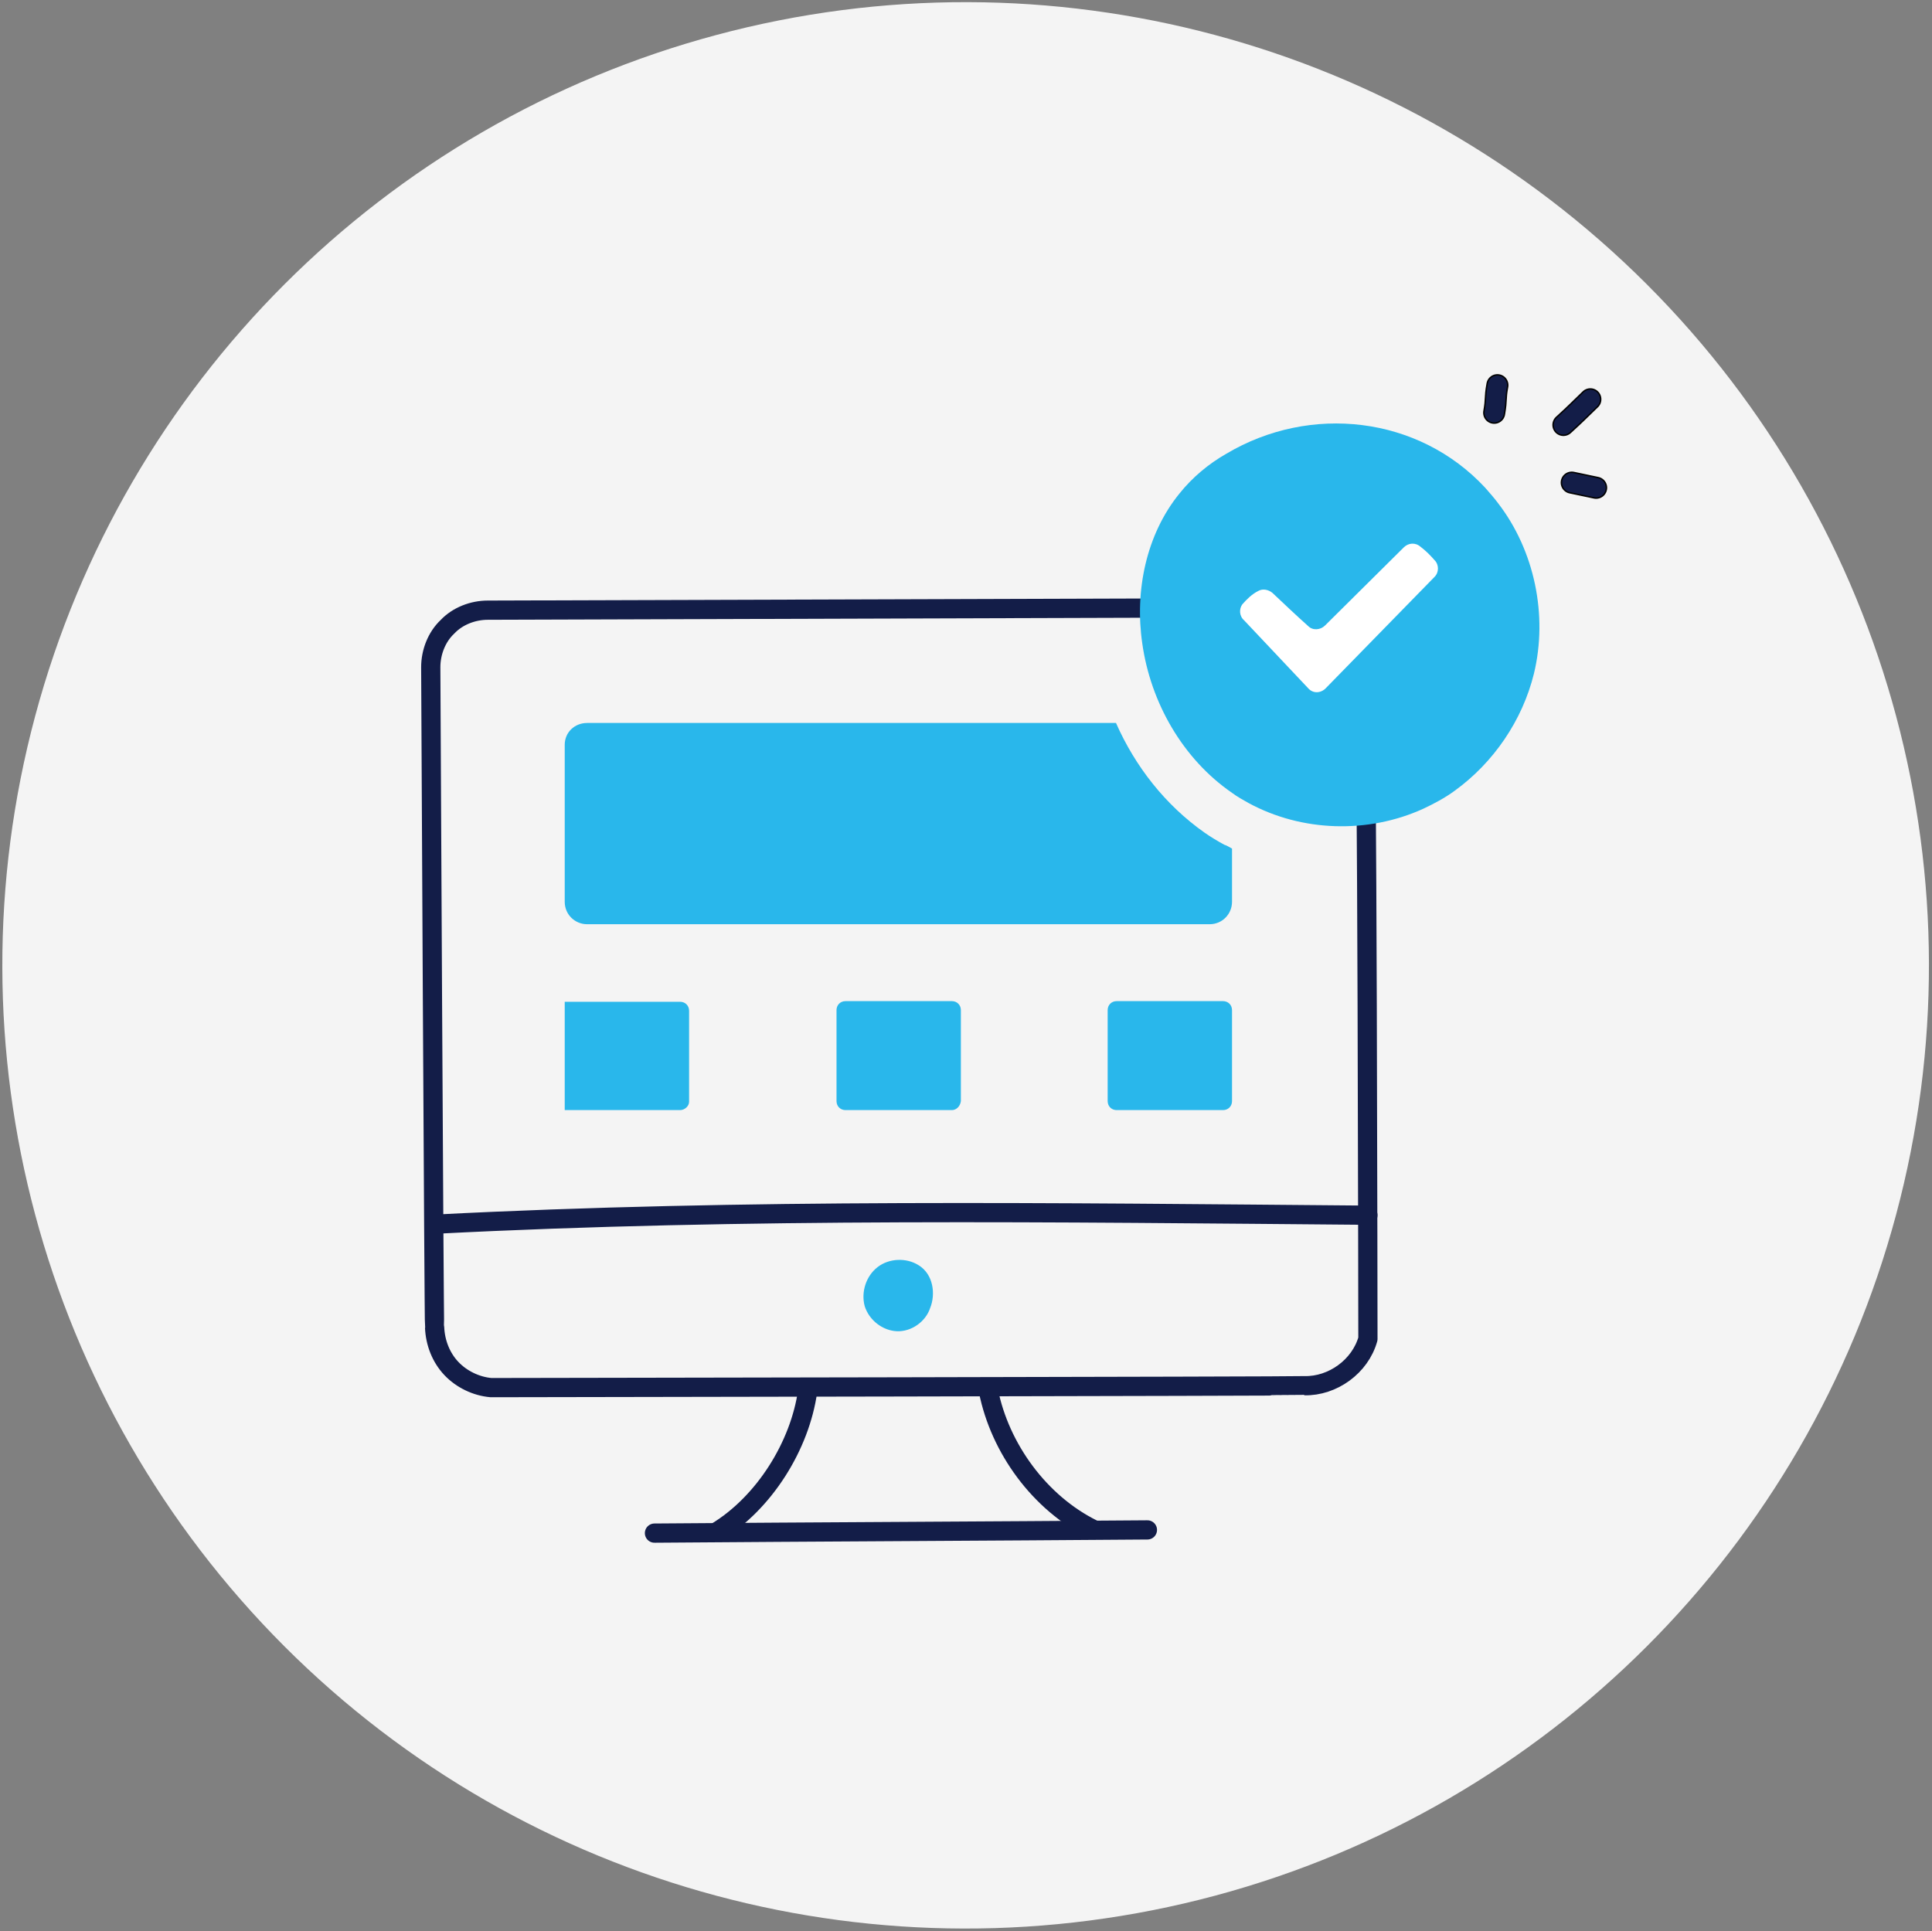 <?xml version="1.0" encoding="utf-8"?>
<!-- Generator: Adobe Illustrator 28.1.0, SVG Export Plug-In . SVG Version: 6.00 Build 0)  -->
<svg version="1.1" xmlns="http://www.w3.org/2000/svg" xmlns:xlink="http://www.w3.org/1999/xlink" x="0px" y="0px"
	 viewBox="0 0 301.4 301.3" style="enable-background:new 0 0 301.4 301.3;" xml:space="preserve">
<rect x="0" y="0" width="301.4" height="301.3" fill="#808080" stroke="none"/>
<style type="text/css">
	.st0{display:none;}
	.st1{display:inline;}
	.st2{fill:#F4F4F4;}
	.st3{fill:none;stroke:#131D48;stroke-width:3;stroke-linecap:round;stroke-linejoin:round;stroke-miterlimit:10;}
	.st4{fill:#29B7EB;}
	.st5{fill:none;stroke:#010101;stroke-width:3.455;stroke-linecap:round;stroke-linejoin:round;stroke-miterlimit:10;}
	.st6{fill:#FFFFFF;}
	.st7{display:inline;fill:#F4F4F4;}
	.st8{fill:none;stroke:#FFFFFF;stroke-width:4;stroke-linecap:round;stroke-linejoin:round;stroke-miterlimit:10;}
	.st9{fill-rule:evenodd;clip-rule:evenodd;fill:#29B7EB;}
	.st10{fill:none;stroke:#010101;stroke-width:3.455;stroke-miterlimit:10;}
	.st11{fill:#29B7EB;stroke:#010101;stroke-width:3.455;stroke-linecap:round;stroke-linejoin:round;stroke-miterlimit:10;}
	.st12{fill:none;stroke:#FFFFFF;stroke-width:3.455;stroke-linecap:round;stroke-linejoin:round;stroke-miterlimit:10;}
</style>
<g id="Layer_1" class="st0">
	<g class="st1">
		
			<ellipse transform="matrix(0.707 -0.707 0.707 0.707 -62.247 150.278)" class="st2" cx="150.3" cy="150.3" rx="150.3" ry="150.3"/>
		<g>
			<path class="st3" d="M75.7,94.8c-2.3,0-4.7,0.9-6.3,2.6c-1.7,1.6-2.6,4-2.6,6.3c0,0,0.5,102.6,0.6,103c0.1,2.4,1,4.7,2.6,6.4
				c1.6,1.7,3.9,2.8,6.2,3c0,0,126.6-0.2,126.9-0.3c4.4,0.1,8.7-3,9.9-7.3c0,0-0.1-103.7-0.6-103.6c-0.3-2.6-0.5-5.2-1.9-7.4
				c-1.3-2.2-4-3.8-6.5-3.1L75.7,94.8z"/>
			<path class="st3" d="M67.5,190.6c48.4-2.5,97.1-1.8,145.5-1.4"/>
			<path class="st3" d="M125.5,216.6c-1.2,8.6-6.8,17.5-14.2,22"/>
			<path class="st3" d="M153.7,216.6c1.8,9,8,17.5,16.3,21.6"/>
			<path class="st3" d="M101.7,238.8c25.6-0.2,51.3-0.3,76.9-0.5"/>
			<path class="st4" d="M142.9,197.1c-1.9-1.2-4.6-1.1-6.4,0.3c-1.8,1.4-2.6,3.9-2,6.1c0.7,2.2,2.8,3.8,5,3.9
				c2.3,0.1,4.5-1.5,5.2-3.6C145.6,201.6,145.1,198.5,142.9,197.1z"/>
			<g>
				<g>
					<path class="st4" d="M238.9,104.8c-1.8,7.3-6.3,13.9-12.4,18.3c-1.5,1.1-3.2,2-4.9,2.8c-8.6,3.9-18.9,3.6-27.2-0.9
						c-0.9-0.5-1.8-1-2.6-1.6c-7.7-5.3-12.7-14.1-14-23.3c-1.2-8.2,0.6-17,5.8-23.4c2-2.5,4.5-4.6,7.3-6.2c13.1-7.8,30-5.9,40.4,5.3
						c0.7,0.8,1.4,1.6,2,2.4C238.9,85.6,241.1,95.6,238.9,104.8z"/>
				</g>
			</g>
			<g>
				<g>
					<path class="st5" d="M232.7,64.1c0.4-2.3,0.1-2.1,0.5-4.3"/>
					<path class="st5" d="M243.5,65.9c2.4-2.2,1.8-1.7,4.2-4"/>
					<path class="st5" d="M244.8,75c1.9,0.4,1.9,0.4,3.8,0.8"/>
				</g>
				<g>
					<path class="st3" d="M232.7,64.1c0.4-2.3,0.1-2.1,0.5-4.3"/>
					<path class="st3" d="M243.5,65.9c2.4-2.2,1.8-1.7,4.2-4"/>
					<path class="st3" d="M244.8,75c1.9,0.4,1.9,0.4,3.8,0.8"/>
				</g>
			</g>
			<path class="st6" d="M193.4,93.9c0.7-0.8,1.5-1.6,2.5-2.1c0.7-0.4,1.6-0.2,2.2,0.3c1.8,1.7,3.7,3.5,5.6,5.2
				c0.7,0.7,1.9,0.6,2.6-0.1c4-4,8.1-8,12.3-12.2c0.7-0.7,1.8-0.8,2.6-0.1c0.8,0.6,1.5,1.3,2.2,2.1c0.7,0.7,0.7,1.9,0,2.6l-17,17.4
				c-0.8,0.8-2,0.8-2.7,0l-10-10.6C192.9,95.7,192.8,94.7,193.4,93.9z"/>
			<path class="st4" d="M191.8,132v8.3c0,1.9-1.5,3.5-3.5,3.5H91.1c-1.9,0-3.5-1.5-3.5-3.5v-24.5c0-1.9,1.5-3.4,3.5-3.4h82.5
				c3,6.8,7.7,12.8,13.8,17.1c1,0.7,2,1.3,3.1,1.9C190.9,131.6,191.4,131.8,191.8,132z"/>
			<path class="st4" d="M105.6,172.8h-18v-16.9h18c0.8,0,1.4,0.6,1.4,1.4v14.2C107,172.2,106.4,172.8,105.6,172.8z"/>
			<path class="st4" d="M148,172.8h-16.6c-0.8,0-1.4-0.6-1.4-1.4v-14.2c0-0.8,0.6-1.4,1.4-1.4H148c0.8,0,1.4,0.6,1.4,1.4v14.2
				C149.4,172.2,148.8,172.8,148,172.8z"/>
			<path class="st4" d="M190.4,172.8h-16.6c-0.8,0-1.4-0.6-1.4-1.4v-14.2c0-0.8,0.6-1.4,1.4-1.4h16.6c0.8,0,1.4,0.6,1.4,1.4v14.2
				C191.8,172.2,191.2,172.8,190.4,172.8z"/>
		</g>
	</g>
</g>
<g id="Layer_2" class="st0">
	
		<ellipse transform="matrix(0.707 -0.707 0.707 0.707 -62.376 150.687)" class="st7" cx="150.7" cy="150.6" rx="150.3" ry="150.3"/>
	<g class="st1">
		<line class="st3" x1="127.2" y1="131.5" x2="99" y2="131.7"/>
		<line class="st3" x1="163.1" y1="151.5" x2="98.9" y2="151.5"/>
		<g>
			<g>
				<g>
					<g>
						<path class="st5" d="M69.7,163.1c0.5-17.3,0.4-56.7,0.3-75.6C70,81.7,74.7,77,80.5,77c20.7-0.1,98.3,0.2,124.4,0.4
							c4.8,0,8.7,3.9,8.9,8.7c0.2,8.3,0.4,24.6,0.5,35.1"/>
						<path class="st5" d="M182.3,198.8c-28.3,1.5-58.5,1.3-86.8,0.4"/>
						<path class="st5" d="M71.3,96.8c46.3,0.1,95.8,0.1,142.1,0.2"/>
					</g>
				</g>
				<g>
					<g>
						<path class="st3" d="M69.7,163.1c0.5-17.3,0.4-56.7,0.3-75.6C70,81.7,74.7,77,80.5,77c20.7-0.1,98.3,0.2,124.4,0.4
							c4.8,0,8.7,3.9,8.9,8.7c0.2,8.3,0.4,24.6,0.5,35.1"/>
						<path class="st3" d="M182.3,198.8c-28.3,1.5-58.5,1.3-86.8,0.4"/>
						<path class="st3" d="M71.3,96.8c46.3,0.1,95.8,0.1,142.1,0.2"/>
					</g>
				</g>
			</g>
			<g>
				<g>
					<path class="st4" d="M79.9,166.5c-6.1-3.2-13-4.5-19.8-3.5c-4.8,0.8-8.4,2.4-11.8,4.8c-5.4,3.8-8.9,9.9-10.2,16.4
						c-2.3,11.5,2.7,24.2,12.4,30.8c9.7,6.6,23.5,6.6,33.1-0.2c9.6-6.8,14.2-19.9,10.7-31.2C91.9,175.7,87,170.3,79.9,166.5z"/>
					<path class="st3" d="M79.9,166.5c-6.1-3.2-13-4.5-19.8-3.5c-4.8,0.8-8.4,2.4-11.8,4.8c-5.4,3.8-8.9,9.9-10.2,16.4
						c-2.3,11.5,2.7,24.2,12.4,30.8c9.7,6.6,23.5,6.6,33.1-0.2c9.6-6.8,14.2-19.9,10.7-31.2C91.9,175.7,87,170.3,79.9,166.5z"/>
				</g>
			</g>
		</g>
		<g>
			<g>
				<line class="st5" x1="212.9" y1="68.9" x2="213.3" y2="65.7"/>
				<line class="st5" x1="220.8" y1="70.2" x2="223.9" y2="67.3"/>
				<line class="st5" x1="221.1" y1="77.9" x2="223.9" y2="78.5"/>
			</g>
			<g>
				<line class="st3" x1="212.9" y1="68.9" x2="213.3" y2="65.7"/>
				<line class="st3" x1="220.8" y1="70.2" x2="223.9" y2="67.3"/>
				<line class="st3" x1="221.1" y1="77.9" x2="223.9" y2="78.5"/>
			</g>
		</g>
		<path class="st4" d="M83.7,84.4c-2.1,0.3-3.6,2.6-3.1,4.6c0.5,2,2.9,3.3,4.9,2.7c2-0.6,3.2-3,2.6-5c-0.6-2-3-3.3-4.9-2.6
			C81.3,84.9,80.6,87.8,83.7,84.4z"/>
		<path class="st4" d="M102.9,84.4c-2.1,0.3-3.6,2.6-3.1,4.6c0.5,2,2.9,3.3,4.9,2.7c2-0.6,3.2-3,2.6-5c-0.6-2-3-3.3-4.9-2.6
			C100.6,84.9,99.8,87.8,102.9,84.4z"/>
		<path class="st4" d="M122.2,84.4c-2.1,0.3-3.6,2.6-3.1,4.6s2.9,3.3,4.9,2.7c2-0.6,3.2-3,2.6-5c-0.6-2-3-3.3-4.9-2.6
			C119.8,84.9,119.1,87.8,122.2,84.4z"/>
		<path class="st3" d="M189.7,123.4c-2.8-0.2-5.3,2-6.4,4.6c-1.1,2.6-1,5.5-1,8.3c0.6,24.9,0.1,50.8,0.7,75.7
			c0.1,4.8,0.5,10.2,4.2,13.3c2.5,2.1,6,2.5,9.2,2.8c12.6,1.1,26.4,0.2,39.1-0.7c2.6-0.2,5.4-0.5,7-2.5c1.4-1.7,1.5-4.2,1.5-6.4
			c0.2-28.8,0.3-57.7,0.5-86.5c0-2,0-4.2-1.2-5.9c-1.8-2.5-5.4-2.8-8.5-2.8C220.1,123.1,205.3,123,189.7,123.4z"/>
		<line class="st3" x1="206.4" y1="131.9" x2="219.9" y2="131.9"/>
		<line class="st3" x1="206.4" y1="220.2" x2="219.9" y2="220.2"/>
		<path class="st8" d="M55.8,192.1c2,2.6,4,4.1,6,6.7c4.4-4.7,8.7-9.1,14.1-14.3"/>
	</g>
</g>
<g id="Layer_3" class="st0">
	
		<ellipse transform="matrix(0.707 -0.707 0.707 0.707 -62.376 150.687)" class="st7" cx="150.7" cy="150.6" rx="150.3" ry="150.3"/>
	<g class="st1">
		<path class="st4" d="M236.6,102.7h-2.8c-56-0.1-112.1-0.2-168.1-0.2l-2.9,0c0-3.8-0.1-7-0.1-9.4c0-7,5.6-12.7,12.6-12.7
			c25-0.1,118.9,0.3,150.4,0.4c5.8,0,10.6,4.7,10.7,10.5C236.6,92.1,236.6,96.3,236.6,102.7z"/>
		<path class="st3" d="M236.6,102.7h-2.8c-56-0.1-112.1-0.2-168.1-0.2l-2.9,0c0-3.8-0.1-7-0.1-9.4c0-7,5.6-12.7,12.6-12.7
			c25-0.1,118.9,0.3,150.4,0.4c5.8,0,10.6,4.7,10.7,10.5C236.6,92.1,236.6,96.3,236.6,102.7z"/>
		<path class="st3" d="M236.6,221.5c-0.1,4.5-3.6,8.1-8.1,8.3c-33.2,1.4-114.8,1-153.7,0.8c-6,0-10.8-4.9-10.8-10.8
			c0.1-28.2-0.9-89.3-1.2-117.3l2.9,0c56,0.1,112.1,0.2,168.1,0.2h2.8C236.7,132.8,236.8,212.2,236.6,221.5z"/>
		<path class="st6" d="M84.2,87.9c-2.2,0.3-3.9,2.8-3.3,4.9c0.6,2.2,3.1,3.6,5.3,2.9c2.1-0.7,3.5-3.2,2.8-5.4
			c-0.6-2.1-3.2-3.6-5.3-2.8C81.7,88.5,80.9,91.6,84.2,87.9z"/>
		<path class="st6" d="M104.9,87.9c-2.2,0.3-3.9,2.8-3.3,4.9c0.6,2.2,3.1,3.6,5.3,2.9c2.1-0.7,3.5-3.2,2.8-5.4
			c-0.6-2.1-3.2-3.6-5.3-2.8C102.3,88.5,101.5,91.6,104.9,87.9z"/>
		<path class="st6" d="M125.6,87.9c-2.2,0.3-3.9,2.8-3.3,4.9c0.6,2.2,3.1,3.6,5.3,2.9c2.1-0.7,3.5-3.2,2.8-5.4
			c-0.6-2.1-3.2-3.6-5.3-2.8C123,88.5,122.2,91.6,125.6,87.9z"/>
		<path class="st3" d="M233.3,69.5c0.5-3,0.1-2.7,0.6-5.6"/>
		<path class="st3" d="M247.3,71.9c3.1-2.9,2.4-2.3,5.5-5.1"/>
		<path class="st3" d="M249,83.7c2.5,0.5,2.5,0.5,5,1"/>
		<path class="st3" d="M113.3,210"/>
		<path class="st3" d="M178,187.9"/>
		<path class="st3" d="M97.7,126.4"/>
		<g>
			<g>
				<g>
					<line class="st5" x1="83.8" y1="123.9" x2="193.7" y2="123.9"/>
					<polyline class="st5" points="135.9,172.5 83.8,172.5 83.8,139.3 157.1,139.3 					"/>
					<rect x="83.8" y="185.2" class="st5" width="20.5" height="17.9"/>
					<rect x="123.8" y="185.2" class="st5" width="20.5" height="17.9"/>
				</g>
			</g>
			<g>
				<g>
					<line class="st3" x1="83.8" y1="123.9" x2="193.7" y2="123.9"/>
					<polyline class="st3" points="135.9,172.5 83.8,172.5 83.8,139.3 157.1,139.3 					"/>
					<rect x="83.8" y="185.2" class="st3" width="20.5" height="17.9"/>
					<rect x="123.8" y="185.2" class="st3" width="20.5" height="17.9"/>
				</g>
			</g>
		</g>
		<path class="st9" d="M189.6,148.1c-6.6-6.6-16.3-8.1-24.4-4.5l14.4,14.4l-11,11l-14.4-14.4c-3.6,8-2.1,17.8,4.5,24.4
			c6.2,6.2,15.1,7.9,22.8,5.1l33.4,33.4c3.7,3.7,9.6,3.7,13.3,0c3.7-3.7,3.7-9.6,0-13.3l-33.4-33.4
			C197.4,163.2,195.8,154.3,189.6,148.1z"/>
	</g>
</g>
<g id="Layer_4" class="st0">
	
		<ellipse transform="matrix(0.707 -0.707 0.707 0.707 -62.376 150.687)" class="st7" cx="150.7" cy="150.6" rx="150.3" ry="150.3"/>
	<g class="st1">
		<path class="st3" d="M133.8,119.5c-4.4,4.4-8.7,8.7-12.5,12.7c-6.1,6.3-11.5,11.9-15.6,16.4l-1.7-1.8c-13.2-4.4-27.4-4.4-41.2-4.2
			c7.2-6.2,14.9-12,23-17.1c11.9-7.6,23.7-12,46.2-7.8L133.8,119.5z"/>
		<path class="st3" d="M171.3,211c-5.1,8.1-10.9,15.8-17.1,23c0.1-13.9,0.2-28.1-4.2-41.2l-0.2-0.2l15.6-15.4l13.1-13l0.6,0.6
			C183.3,187.4,178.9,199.2,171.3,211z"/>
		<path class="st4" d="M235.4,63.6c-0.4,6-2.4,17.5-5,28.7c-7.8-4.1-14.2-10.7-20.3-17.2c-1.9-2-3.8-4-5.3-6.3l0-0.1
			c11.8-3.3,24.7-6.1,29.9-5.5L235.4,63.6z"/>
		<path class="st4" d="M132.8,185.8l-0.5,0.5c-8.2,12.4-22.6,20.4-37.4,20.9c0.5-4.8-0.4-9.6-0.2-14.4c0.6-11.4,8.4-22.2,19.1-26.2
			C120.3,173.2,127.2,180.2,132.8,185.8z"/>
		<path class="st3" d="M235.4,63.6c-0.4,6-2.4,17.5-5,28.7c-7.8-4.1-14.2-10.7-20.3-17.2c-1.9-2-3.8-4-5.3-6.3l0-0.1
			c11.8-3.3,24.7-6.1,29.9-5.5L235.4,63.6z"/>
		<path class="st3" d="M230.4,92.3c-2.6,11.1-6,21.8-9.3,26.5c-5.1,7.5-11.2,14.1-17.6,20.6l-25,24.7l-13.1,13l-0.5-0.5
			c-14-14.2-27.9-28.5-41.9-42.7l-1.7-1.7c3.9-4,8.1-8.3,12.5-12.7c8.3-8.4,17.4-17.3,26.6-26.1c6.9-6.6,13.8-12.9,22-17.1
			c3.6-1.8,12.6-4.9,22.3-7.5l0,0.1c1.5,2.3,3.5,4.3,5.3,6.3C216.2,81.6,222.6,88.2,230.4,92.3z"/>
		<path class="st3" d="M132.8,185.8l-0.5,0.5c-8.2,12.4-22.6,20.4-37.4,20.9c0.5-4.8-0.4-9.6-0.2-14.4c0.6-11.4,8.4-22.2,19.1-26.2
			C120.3,173.2,127.2,180.2,132.8,185.8z"/>
		<path class="st3" d="M113.9,166.6C113.9,166.6,113.8,166.6,113.9,166.6"/>
		<path class="st3" d="M74.6,183.6c-6.4,7.4-6.2,7.6-13.3,14.3"/>
		<path class="st3" d="M117.4,223.1c-5.1,5.5-6.5,7.4-11.6,12.9"/>
		<path class="st3" d="M80.8,220.6c-8.8,8.6-12.3,12.3-21.1,20.9"/>
		<line class="st3" x1="230.4" y1="92.3" x2="230.4" y2="92.3"/>
		<path class="st3" d="M165.4,177.1l-15.6,15.4l-1.2,1.2c-2.2,2.2-5.7,2.2-7.9,0c-2-2.1-4.7-4.8-7.8-7.9c-5.6-5.7-12.5-12.6-19-19.2
			c-3.2-3.2-6.3-6.3-9.1-9.2c-2.1-2.1-2.2-5.5-0.1-7.7c0.3-0.4,0.7-0.8,1.1-1.2c4.1-4.5,9.5-10.1,15.6-16.4l1.7,1.7
			c14,14.3,27.9,28.5,41.9,42.7L165.4,177.1z"/>
		<circle class="st4" cx="180.8" cy="115.4" r="15.7"/>
	</g>
</g>
<g id="Layer_5" class="st0">
	
		<ellipse transform="matrix(0.707 -0.707 0.707 0.707 -62.376 150.687)" class="st7" cx="150.7" cy="150.6" rx="150.3" ry="150.3"/>
	<g class="st1">
		<g>
			<g>
				<g>
					<path class="st10" d="M130.3,165.9l-16.7,1.5l0.6,21.3l15.5,2.1c1.1,4.7,2.8,9.1,5.1,13.2l-10.8,14.4l13.1,13.7l14.9-10.2
						c4,2.5,8.3,4.4,12.9,5.7l2.6,17.9l18.9,0.4l3.4-17.7c4.7-1.1,9.1-2.8,13.2-5.1l14.4,10.8l13.7-13.1L221,206
						c2.5-4,4.5-8.4,5.8-13.1l17.8-2.5l0.4-18.9l-17.7-3.3c-1.1-4.7-2.8-9.1-5.1-13.2l10.8-14.5L220,126.8l-15,10.1
						c-4-2.5-8.3-4.4-13-5.7l-2.5-17.8l-18.9-0.4l-3.3,17.7"/>
				</g>
			</g>
			<g>
				<g>
					<path class="st3" d="M130.3,165.9l-16.7,1.5l0.6,21.3l15.5,2.1c1.1,4.7,2.8,9.1,5.1,13.2l-10.8,14.4l13.1,13.7l14.9-10.2
						c4,2.5,8.3,4.4,12.9,5.7l2.6,17.9l18.9,0.4l3.4-17.7c4.7-1.1,9.1-2.8,13.2-5.1l14.4,10.8l13.7-13.1L221,206
						c2.5-4,4.5-8.4,5.8-13.1l17.8-2.5l0.4-18.9l-17.7-3.3c-1.1-4.7-2.8-9.1-5.1-13.2l10.8-14.5L220,126.8l-15,10.1
						c-4-2.5-8.3-4.4-13-5.7l-2.5-17.8l-18.9-0.4l-3.3,17.7"/>
				</g>
			</g>
		</g>
		<path class="st3" d="M170.3,111.8c-1-4.5-2.7-8.8-4.9-12.7l10.4-13.9L163.2,72l-14.4,9.7c-3.8-2.4-8-4.2-12.5-5.5L133.9,59
			l-18.2-0.4l-3.2,17c-4.5,1-8.8,2.7-12.7,4.9L85.9,70.2L72.7,82.8l9.7,14.4c-2.4,3.8-4.2,8-5.5,12.4L60.9,111l0.6,20.5l14.9,2
			c1.1,4.5,2.7,8.8,4.9,12.7l-10.4,13.8l12.6,13.2l14.3-9.8c3.8,2.4,8,4.3,12.5,5.5"/>
		
			<ellipse transform="matrix(1 -2.962215e-02 2.962215e-02 1 -5.221 5.358)" class="st4" cx="178.2" cy="178.9" rx="25" ry="25"/>
		<path class="st4" d="M148.4,122.6c0,5.8-2,11.2-5.3,15.4c-1.1,1.4-2.4,2.7-3.8,3.9c-4.3,3.6-9.9,5.7-15.9,5.7
			c-13.8,0-25-11.2-25-25c0-13.8,11.2-25,25-25C137.2,97.6,148.4,108.8,148.4,122.6z"/>
		<path class="st6" d="M140.5,142c-0.7,0-1.4-0.3-1.9-0.8L119,122c-1.1-1.1-1.1-2.8,0-3.9c1.1-1.1,2.8-1.1,3.9,0l19.6,19.3
			c1.1,1.1,1.1,2.8,0,3.9C141.9,141.8,141.2,142,140.5,142z"/>
		<path class="st4" d="M182.4,180.6c-0.5,0.5-1.2,0.8-1.9,0.8c-0.7,0-1.4-0.3-1.9-0.8l-39.2-38.7c1.4-1.2,2.7-2.5,3.8-3.9l39.3,38.8
			C183.4,177.8,183.4,179.6,182.4,180.6z"/>
		<path class="st6" d="M130.4,114.9h-14.2c-0.8,0-1.5,0.7-1.5,1.5v13.9c0,1.3,1.6,2,2.6,1.1l14.2-13.9
			C132.5,116.6,131.8,114.9,130.4,114.9z"/>
	</g>
</g>
<g id="Layer_6" class="st0">
	
		<ellipse transform="matrix(0.707 -0.707 0.707 0.707 -62.376 150.687)" class="st7" cx="150.7" cy="150.6" rx="150.3" ry="150.3"/>
	<g class="st1">
		<path class="st3" d="M195,170.2v62.6c0,2.2-1.8,3.9-3.9,3.9c-42.9,1.4-84.9,2.5-117.1,0c-2.2,0-3.9-1.8-3.9-3.9
			c-1.9-38.9-4-77.8,0-115.1c0-2.2,1.8-3.9,3.9-3.9c24-1.9,46.2-2.2,65.6,0"/>
		<path class="st3" d="M133.2,235v-21.4h4.8c4.4,0,7.9-3.6,7.9-7.9v0c0-4.4-3.6-7.9-7.9-7.9h-4.8v-23.2"/>
		<path class="st3" d="M133.2,115.7v21.1h4.8c4.4,0,7.9,3.6,7.9,7.9v0c0,4.4-3.6,7.9-7.9,7.9h-4.8v23.2"/>
		<path class="st3" d="M195,175.2h-23.4v-4.8c0-4.4-3.6-7.9-7.9-7.9h0c-4.4,0-7.9,3.6-7.9,7.9v4.8h-23.2"/>
		<path class="st3" d="M71.3,175.2h23.4v4.8c0,4.4,3.6,7.9,7.9,7.9h0c4.4,0,7.9-3.6,7.9-7.9v-4.8h23.2"/>
		<line class="st3" x1="194" y1="57.1" x2="194" y2="47.1"/>
		<line class="st3" x1="148.5" y1="99.1" x2="138.5" y2="99.1"/>
		<line class="st3" x1="249.4" y1="100.6" x2="239.4" y2="100.6"/>
		<line class="st3" x1="162.8" y1="69.9" x2="155.6" y2="62.9"/>
		<line class="st3" x1="235.2" y1="135.5" x2="228" y2="128.5"/>
		<line class="st3" x1="224.4" y1="69.9" x2="231.6" y2="62.9"/>
		<path class="st3" d="M209.6,145.4c0,1.9-1.5,3.4-3.4,3.4c-7.7,0.9-15.8,0.8-24.4,0c-1.9,0-3.4-1.5-3.4-3.4
			c-0.6-3.8-0.6-8.2,0-13.3v-0.1c10.9-0.8,21.3-0.9,31.3,0v0.1C210.1,136,210.2,140.4,209.6,145.4z"/>
		<path class="st4" d="M228.7,101.1c-0.3,13.6-7.8,25.3-19.1,31v-0.1c-9.9-0.9-20.4-0.8-31.3,0v0.1c-11.3-5.7-19.1-17.4-19.1-31
			c0-19.2,15.6-35.1,34.7-34.7C217.3,66.8,229.2,82,228.7,101.1z"/>
		<path class="st3" d="M228.7,101.1c-0.3,13.6-7.8,25.3-19.1,31v-0.1c-9.9-0.9-20.4-0.8-31.3,0v0.1c-11.3-5.7-19.1-17.4-19.1-31
			c0-19.2,15.6-35.1,34.7-34.7C217.3,66.8,229.2,82,228.7,101.1z"/>
		<path class="st3" d="M178.4,132.1C178.4,132.1,178.3,132.1,178.4,132.1"/>
	</g>
</g>
<g id="Layer_7" class="st0">
	<circle class="st7" cx="150.7" cy="150.6" r="150.3"/>
	<g class="st1">
		<path class="st4" d="M233,107.8h-2.6c-53.7-0.1-107.5-0.2-161.2-0.2l-2.7,0c0-3.7-0.1-6.7-0.1-9c0-6.7,5.4-12.2,12.1-12.2
			c24-0.1,114,0.3,144.3,0.4c5.6,0,10.1,4.5,10.3,10.1C233,97.6,233,101.7,233,107.8z"/>
		<path class="st3" d="M233,107.8h-2.6c-53.7-0.1-107.5-0.2-161.2-0.2l-2.7,0c0-3.7-0.1-6.7-0.1-9c0-6.7,5.4-12.2,12.1-12.2
			c24-0.1,114,0.3,144.3,0.4c5.6,0,10.1,4.5,10.3,10.1C233,97.6,233,101.7,233,107.8z"/>
		<path class="st3" d="M233.1,221.7c-0.1,4.3-3.5,7.8-7.8,8c-31.8,1.3-110.2,0.9-147.4,0.8c-5.7,0-10.3-4.7-10.3-10.4
			c0.1-27-0.9-85.7-1.1-112.5l2.7,0c53.7,0.1,107.5,0.2,161.2,0.2h2.6C233.1,136.7,233.2,212.8,233.1,221.7z"/>
		<path class="st6" d="M86.9,93.7c-2.1,0.3-3.7,2.7-3.2,4.7c0.5,2.1,3,3.4,5,2.8c2.1-0.6,3.3-3.1,2.7-5.1c-0.6-2.1-3.1-3.4-5.1-2.6
			C84.4,94.2,83.7,97.2,86.9,93.7z"/>
		<path class="st6" d="M106.7,93.7c-2.1,0.3-3.7,2.7-3.2,4.7c0.5,2.1,3,3.4,5,2.8c2.1-0.6,3.3-3.1,2.7-5.1c-0.6-2.1-3.1-3.4-5.1-2.6
			C104.3,94.2,103.5,97.2,106.7,93.7z"/>
		<path class="st6" d="M126.6,93.7c-2.1,0.3-3.7,2.7-3.2,4.7c0.5,2.1,3,3.4,5,2.8c2.1-0.6,3.3-3.1,2.7-5.1c-0.6-2.1-3.1-3.4-5.1-2.6
			C124.1,94.2,123.3,97.2,126.6,93.7z"/>
		<path class="st3" d="M229.9,76c0.5-2.8,0.1-2.6,0.6-5.4"/>
		<path class="st3" d="M243.3,78.3c2.9-2.8,2.3-2.2,5.2-4.9"/>
		<path class="st3" d="M244.9,89.6c2.4,0.5,2.4,0.5,4.8,1"/>
		<path class="st3" d="M114.8,210.8"/>
		<line class="st3" x1="157" y1="218.7" x2="162.2" y2="201.7"/>
		<line class="st3" x1="151.8" y1="190.9" x2="151.8" y2="182.9"/>
		<line class="st3" x1="130.9" y1="196.8" x2="126.8" y2="189.6"/>
		<line class="st3" x1="116.1" y1="212.3" x2="108.4" y2="207.9"/>
		<line class="st3" x1="195.1" y1="207.9" x2="187.5" y2="212.3"/>
		<line class="st3" x1="176.8" y1="189.6" x2="172.6" y2="196.8"/>
		<path class="st3" d="M86.2,229.7c0-36.3,29.4-65.6,65.6-65.6c36.2,0,65.6,29.4,65.6,65.6"/>
		<path class="st3" d="M102.6,229.7c0-27.2,22-49.2,49.2-49.2c27.2,0,49.2,22,49.2,49.2"/>
		<path class="st11" d="M140.9,229.7c0-6,4.9-10.9,10.9-10.9c6,0,10.9,4.9,10.9,10.9"/>
		<line class="st3" x1="155.3" y1="130.6" x2="99.9" y2="130.5"/>
		<line class="st3" x1="200.7" y1="144.6" x2="98.7" y2="144.9"/>
	</g>
</g>
<g id="Layer_8" class="st0">
	
		<ellipse transform="matrix(0.707 -0.707 0.707 0.707 -62.376 150.687)" class="st7" cx="150.7" cy="150.6" rx="150.3" ry="150.3"/>
	<g class="st1">
		<path class="st4" d="M157.4,206.1c0,14.9,12,26.9,26.9,26.9c14.9,0,26.9-12,26.9-26.9c0-0.6,0-1.1-0.1-1.7
			c12-0.1,21.7-9.9,21.7-21.9c0-4.7-1.5-9-3.9-12.5c10.2-3.9,17.5-13.8,17.5-25.4c0-9.6-5-18-12.5-22.9v-0.2c0-12.7-10.3-23-23-23
			c-1.2,0-2.4,0.1-3.6,0.3c-0.3-13.8-11.6-25-25.5-25c-14.1,0-25.5,11.4-25.5,25.5L157.4,206.1z"/>
		<path class="st3" d="M157.4,204.4c0,14.9-14.2,28.6-29.1,28.6c-14.9,0-26.9-12-26.9-26.9c0-0.6,0-1.1,0.1-1.7
			c-12-0.1-21.7-9.9-21.7-21.9c0-4.7,1.5-9,3.9-12.5c-10.2-3.9-17.5-13.8-17.5-25.4c0-9.6,5-18,12.5-22.9v-0.2c0-12.7,10.3-23,23-23
			c1.2,0,2.4,0.1,3.6,0.3c0.3-13.8,11.6-25,25.5-25c14.1,0,25.5,11.4,25.5,25.5L157.4,204.4z"/>
		<path class="st3" d="M132.1,98.4c1.5,2.7,2.3,5.8,2.3,9.1c0,10.4-8.4,18.8-18.8,18.8c-3.8,0-7.3-1.1-10.3-3"/>
		<path class="st3" d="M91.2,137.4c0,0,8,26.3,41,19.4"/>
		<path class="st3" d="M108.4,183.1c0,0,10.5-5.7,18.1,1.9c7.6,7.6,0,19.4,0,19.4"/>
		<path class="st3" d="M157.4,206.1c0,14.9,12,26.9,26.9,26.9c14.9,0,26.9-12,26.9-26.9c0-0.6,0-1.1-0.1-1.7
			c12-0.1,21.7-9.9,21.7-21.9c0-4.7-1.5-9-3.9-12.5c10.2-3.9,17.5-13.8,17.5-25.4c0-9.6-5-18-12.5-22.9v-0.2c0-12.7-10.3-23-23-23
			c-1.2,0-2.4,0.1-3.6,0.3c-0.3-13.8-11.6-25-25.5-25c-14.1,0-25.5,11.4-25.5,25.5L157.4,206.1z"/>
		<path class="st8" d="M180.5,98.4c-1.5,2.7-2.3,5.8-2.3,9.1c0,10.4,8.4,18.8,18.8,18.8c3.8,0,7.3-1.1,10.3-3"/>
		<path class="st8" d="M221.4,137.4c0,0-8,26.3-41,19.4"/>
		<path class="st8" d="M204.2,183.1c0,0-10.5-5.7-18.1,1.9c-7.6,7.6,0,19.4,0,19.4"/>
		<path class="st3" d="M106.8,58.3c1,2.2,1.3,2.6,2.4,4.8"/>
		<path class="st3" d="M120.2,60.4c-0.5,1.8-0.5,1.8-0.9,3.6"/>
		<path class="st3" d="M98.9,69c1.6,1.3,2.3,1.6,4.2,2.2"/>
	</g>
</g>
<g id="Layer_9" class="st0">
	
		<ellipse transform="matrix(0.707 -0.707 0.707 0.707 -62.376 150.687)" class="st7" cx="150.7" cy="150.6" rx="150.3" ry="150.3"/>
	<g class="st1">
		<path class="st4" d="M183.7,233.2c0.1-0.1,0.2-0.2,0.3-0.3c2.1-2.6,0-5.5-0.2-8.7c-0.1-2.6-1.1-6.2-4.2-6.3
			c-11.2-0.9-24.1,0-33.1,0.9c-11.7,0.9-24-2.2-35.3,1.2c-2.2,1.4-2.1,8.2,0.4,7.9c-0.4,0.9,0.5,5.3,2.2,5.9
			c0.2,0.3,0.4,0.6,0.6,0.8c0,0.1,0.1,0.3,0.1,0.4c2.4,3.3,6.6,4.5,10.4,5.5c3.5,1,9.1,3.9,11.1,3.9c-1.8,1.1,0,3.5,1.8,4.3
			c0.3,0.2,0.7,0.4,1.2,0.6c0.2,0.5,0.6,0.9,1.1,1.1c2.8,1.7,6.2,1.8,9.3,1.2c0.2,0,0.3-0.1,0.5-0.1c0.8-0.1,1.6-0.2,2.2-0.5
			c2.2-0.7,4.3-1.9,5.7-3.8c0.2-0.3,0.4-0.6,0.5-0.9c0.8-0.8,1.4-1.4,1.7-1.7c0.3-0.2,0.5-0.3,0.8-0.6c2-1,4.8-0.8,6.8-1.6
			c3.7,0.1,6.8,0.2,9.7-2c1.5,1.3,4.1-1.7,4.6-3.8C181.9,235.3,184.3,233.8,183.7,233.2z"/>
		<path class="st3" d="M107.7,196.7c-0.3-3.7-2-7.1-4.6-9.7c-20.4-19.5-28.6-51.4-19.1-78.1c10.1-28.5,39.7-49,69.9-48
			c30.2,1,58.5,23.7,65.8,53c6.7,27.3-5.6,58.2-28.9,75.2c-3.4,2.5-5.6,6.3-5.9,10.6l-1.4,18.6l-73.5,1.4L107.7,196.7z"/>
		<path class="st3" d="M182.7,217.6c4,6.2,3.4,15-1.3,20.7c-4.8,5.7-13.3,7.7-20.1,4.8c-1.5,6.3-8,11-14.4,10.5
			c-6.4-0.4-12.2-6-13.1-12.4c-6.1,2-13.3,0.5-18.1-3.8c-4.8-4.3-7.1-11.3-5.8-17.6"/>
		<path class="st3" d="M134.6,219.3c0.8-18.5,2-42.1,0.4-60.6c-0.3-3.4-0.7-6.9-2.5-9.8c-1.8-2.9-5.3-5-8.6-4c-3.1,1-5,4.5-4.8,7.8
			c0.3,5.5,5.2,10.1,10.7,10.9c5.4,0.9,11-1.5,15.2-5.1c4.1-3.7,7-8.5,9.3-13.5c1.5-3.1,2.9-6.6,2-9.9c-0.8-3.3-4.9-5.9-7.8-4.1
			c-1,0.6-1.7,1.7-2.2,2.7c-4.1,8-1.7,18.8,5.5,24.3c7.2,5.5,18.2,4.9,24.9-1.2c1.9-1.7,3.5-4,3.8-6.5c0.3-2.6-1-5.4-3.5-6.3
			c-3.1-1.1-6.3,1.2-8.1,3.9c-3.7,5.4-4.1,12.3-4.5,18.9c-0.9,16.6-1.7,33.1-2.6,49.7"/>
		<path class="st3" d="M123.3,82.9c-8.7,4-15.9,11.3-19.8,20.1"/>
		<path class="st3" d="M205.8,58.1c-1.5,1.6-1.8,2.1-3.3,3.7"/>
		<path class="st3" d="M208.7,70.3c-1.7,0.2-1.7,0.2-3.4,0.5"/>
		<path class="st3" d="M193.9,55c-0.6,1.8-0.5,2.5-0.4,4.4"/>
	</g>
</g>
<g id="Layer_10" class="st0">
	<circle class="st7" cx="150.7" cy="150.6" r="150.3"/>
	<g class="st1">
		<path class="st4" d="M99.6,188.2c0-0.1,0.1-0.1,0.1-0.2c1.3-1.8,1.4-4.4-0.1-6.1c-0.2-0.1-0.3-0.2-0.5-0.3c0-0.3,0-0.6-0.1-0.9
			c-0.8-1.6-1.8-2.3-2.9-2.5c0.1-0.3,0.2-0.5,0.2-0.8c0.6-2.4,1.1-4.8,1.9-7.2c0.1-0.2,0.2-0.4,0.2-0.5c0.1-0.4,0.1-0.8,0.1-1.2
			c0.9-1,1.2-2.4,0.5-3.7c-1.4-2.1-4.3-3.4-6.7-2.6c-3.9,1.7-7,4.8-9.5,8.2c-3.1,5.2-5.9,12.3-2.4,17.9c1.8,2.6,3.9,3.1,6.1,2.5
			c0.1,0.1,0.1,0.1,0.2,0.2c0.6,0.1,1.4,0.1,2.2,0c-0.6,1.6,0,3.3,2.1,4c1.8,0.4,3.2-0.8,4.7-1.8c2.3-0.6,4.3-2.4,4.1-4.3
			C99.8,188.8,99.7,188.5,99.6,188.2z"/>
		<path class="st4" d="M130.9,240.3c-1.3-6.7-1.5-9.4-2.4-16.5c-0.9-7.2-1.9-11.4-2.3-17.4c-0.1-1.9-0.3-3.7-0.2-5.6
			c0.1-1.1-0.1-2.2-0.9-2.9c-0.7-0.7-1.5-0.9-2.4-0.9c-0.1-0.4-0.1-0.7-0.4-1.1c-0.9-1.6-2.9-1.9-4.3-1.1c0-0.1,0-0.1,0-0.2
			c-1.1-3.1-6.2-2.1-6,1.2c-0.1,5.6,1.1,11,2.4,16.4c0.7,4.6,1.6,9.1,2.4,13.7c0.9,6.2,2,12.4,3.5,18.5c0,0.2,0.1,0.4,0.1,0.6
			c0.2,1.6,0,3.6,1.7,4.5c1,0.6,2.2,0.5,3.2,0c0.7-0.4,1.2-1.1,1.4-1.9c0.1-0.2,0.1-0.4,0.1-0.6
			C129.2,247.9,132.3,246.2,130.9,240.3z"/>
		<path class="st3" d="M215.1,125.7c-5,2-8.8,6.4-11.1,11.3c-2.3,4.9-3.2,10.3-4,15.6c-3.1,20.8-4,42.4,2.5,62.3
			c1,3,2.4,6.2,5.3,7.4c2.7,1.1,5.8,0,8.1-1.8c4.6-3.5,6.9-9.3,8.6-14.9c6.7-22.7,6.6-47.4,0-70.2c-0.7-2.5-1.5-5-3.1-7
			C219.7,126.5,217.1,124.9,215.1,125.7z"/>
		<path class="st3" d="M214.4,125.9c-38.5,11.4-76.4,24.5-114.4,38.8c-1.7-1.6-4.2-2.3-6.5-2.2c-2.3,0.2-4.6,1.1-6.6,2.4
			c-4.6,2.9-8,7.9-8.5,13.3c-0.5,5.4,2.1,11.2,6.9,13.8c4.8,2.6,11.4,1.6,16.7-2.3c35.5,11,71,22,106.5,33"/>
		<path class="st3" d="M111.5,194.2c1.9,15.1,3.8,30.2,5.8,45.3c0.4,3.5,1.2,7.4,4.2,9.2c2.5,1.4,5.8,0.7,7.9-1.2
			c2.1-1.9,3.1-4.8,3.4-7.7c0.2-2.8-0.3-5.7-0.7-8.5c-1.9-11.2-3.9-22.4-5.8-33.6"/>
		<path class="st3" d="M99.9,164.2c-3.5,8.5-2.5,18.7,2.4,26.5"/>
		<path class="st4" d="M155,127.2c-2.5-4-6.3-10.8-7.8-15c-0.3-0.9-0.2-1.8,0.1-2.7c5.3-12.1,5.2-26.7-1-38.4
			c-6.4-12.1-19.2-20.8-32.9-21.6c-13.7-0.8-27.7,6.7-34.2,18.8c-4.5,8.4-5.4,18.5-3.5,27.8c1.9,9.1,6.4,17.7,13.4,23.7
			c11.8,10,30.3,11,43.2,2.5c1-0.7,2.3-0.9,3.4-0.5l18.1,6.6C154.7,128.8,155.4,127.9,155,127.2z"/>
		<path class="st3" d="M174.6,150.9c-11.2,2.9-22.1,6.6-32.7,11.2"/>
		<path class="st3" d="M192.4,96.7c-1.3,2.8-1.4,3.5-2.7,6.3"/>
		<path class="st3" d="M201.5,111.5c-2.2,1-2.2,1-4.3,2.1"/>
		<path class="st3" d="M175.4,97.7c0.1,2.7,0.3,3.5,1.3,6"/>
		<path class="st12" d="M94.1,80.5c7.3-0.3,14.6-0.7,21.9-1"/>
		<path class="st12" d="M96,94.8c12.9-0.3,25.8-0.6,38.7-0.9"/>
	</g>
</g>
<g id="Layer_11" class="st0">
	<circle class="st7" cx="150.7" cy="150.6" r="150.3"/>
	<g class="st1">
		<path class="st3" d="M224.4,82.2c-33.3-1.8-55.2-17.2-64.8-25c-3.1-2.5-7.4-2.4-10.4,0.2c-9.1,7.8-30.8,22.8-65.2,24.7
			c-4.2,0.2-7.6,3.7-7.7,8l-1.1,57.9c0,27.7,12.9,53.7,34.9,70.5l37.7,28.7c2.9,2.2,6.9,2.2,9.9,0l37.7-28.7
			c49.1-43.9,39.2-98.2,36.6-128.9C231.7,85.6,228.4,82.4,224.4,82.2z"/>
		<path class="st4" d="M123.4,132c-2.6-2.9-5-7.2-7.4-12.3c2.5-3,5.4-5.9,8.9-8.9l12.3,7.4c2.3-1.3,4.9-2.4,7.5-3.1
			c0.4-4.1,1.6-8.8,3.5-14c5.1-0.5,9.7-0.7,12.6,0c1.7,4.8,2.8,9.4,3.5,14c2.7,0.8,5.2,1.8,7.5,3.1l12.3-7.4c5,3,7.4,5.9,8.9,8.9
			l-7.4,12.3c0,0,2.4,4.9,3.1,7.5c4.5,0.6,9.1,1.5,14,3.5c0.6,5.1,0.7,9.5,0,12.6c-4.7,2.2-9.3,3.5-14,3.5c-0.8,2.7-1.8,5.2-3.1,7.5
			l0,0c3.1,4.1,5.4,8.2,7.4,12.3c-1.8,4-5,6.8-8.9,8.9c-4.3-1.1-8.4-3.9-12.3-7.4c-2.3,1.3-4.9,2.4-7.5,3.1c-0.4,4.4-1.8,9.2-3.5,14
			l-12.6,0l-3.5-14c-2.7-0.8-7.5-3.1-7.5-3.1c-3.8,3-8,5.4-12.3,7.4c-4.7-1.6-7.2-4.9-8.9-8.9c1.1-3.7,4.1-8,7.4-12.3
			c0,0-2.4-4.9-3.1-7.5c-4,1.6-8.8-0.3-14-3.5c-0.6-4.2-0.8-8.4,0-12.6c4.4-1.4,9-2.7,14-3.5C121,136.8,122.1,134.3,123.4,132
			L123.4,132z M154.5,130.4c-10.4,0-18.9,8.4-18.9,18.9s8.4,18.9,18.9,18.9s18.9-8.4,18.9-18.9S164.9,130.4,154.5,130.4z"/>
		<line class="st3" x1="229.4" y1="68.4" x2="229.8" y2="64"/>
		<line class="st3" x1="240.2" y1="70.2" x2="244.4" y2="66.3"/>
		<line class="st3" x1="241.4" y1="80.2" x2="245.2" y2="81"/>
	</g>
</g>
<g id="Layer_12">
	<g>
		
			<ellipse transform="matrix(0.707 -0.707 0.707 0.707 -62.376 150.687)" class="st2" cx="150.7" cy="150.6" rx="150.3" ry="150.3"/>
		<g>
			<path class="st3" d="M76.1,95.2c-2.3,0-4.7,0.9-6.3,2.6c-1.7,1.6-2.6,4-2.6,6.3c0,0,0.5,102.6,0.6,103c0.1,2.4,1,4.7,2.6,6.4
				c1.6,1.7,3.9,2.8,6.2,3c0,0,126.6-0.2,126.9-0.3c4.4,0.1,8.7-3,9.9-7.3c0,0-0.1-103.7-0.6-103.6c-0.3-2.6-0.5-5.2-1.9-7.4
				c-1.3-2.2-4-3.8-6.5-3.1L76.1,95.2z"/>
			<path class="st3" d="M67.9,191c48.4-2.5,97.1-1.8,145.5-1.4"/>
			<path class="st3" d="M126,217c-1.2,8.6-6.8,17.5-14.2,22"/>
			<path class="st3" d="M154.2,217c1.8,9,8,17.5,16.3,21.6"/>
			<path class="st3" d="M102.1,239.2c25.6-0.2,51.3-0.3,76.9-0.5"/>
			<path class="st4" d="M143.3,197.4c-1.9-1.2-4.6-1.1-6.4,0.3c-1.8,1.4-2.6,3.9-2,6.1c0.7,2.2,2.8,3.8,5,3.9
				c2.3,0.1,4.5-1.5,5.2-3.6C146,201.9,145.6,198.8,143.3,197.4z"/>
			<g>
				<g>
					<path class="st4" d="M239.3,105.1c-1.8,7.3-6.3,13.9-12.4,18.3c-1.5,1.1-3.2,2-4.9,2.8c-8.6,3.9-18.9,3.6-27.2-0.9
						c-0.9-0.5-1.8-1-2.6-1.6c-7.7-5.3-12.7-14.1-14-23.3c-1.2-8.2,0.6-17,5.8-23.4c2-2.5,4.5-4.6,7.3-6.2c13.1-7.8,30-5.9,40.4,5.3
						c0.7,0.8,1.4,1.6,2,2.4C239.4,85.9,241.5,96,239.3,105.1z"/>
				</g>
			</g>
			<g>
				<g>
					<path class="st5" d="M233.1,64.4c0.4-2.3,0.1-2.1,0.5-4.3"/>
					<path class="st5" d="M243.9,66.3c2.4-2.2,1.8-1.7,4.2-4"/>
					<path class="st5" d="M245.2,75.3c1.9,0.4,1.9,0.4,3.8,0.8"/>
				</g>
				<g>
					<path class="st3" d="M233.1,64.4c0.4-2.3,0.1-2.1,0.5-4.3"/>
					<path class="st3" d="M243.9,66.3c2.4-2.2,1.8-1.7,4.2-4"/>
					<path class="st3" d="M245.2,75.3c1.9,0.4,1.9,0.4,3.8,0.8"/>
				</g>
			</g>
			<path class="st6" d="M193.8,94.3c0.7-0.8,1.5-1.6,2.5-2.1c0.7-0.4,1.6-0.2,2.2,0.3c1.8,1.7,3.7,3.5,5.6,5.2
				c0.7,0.7,1.9,0.6,2.6-0.1c4-4,8.1-8,12.3-12.2c0.7-0.7,1.8-0.8,2.6-0.1c0.8,0.6,1.5,1.3,2.2,2.1c0.7,0.7,0.7,1.9,0,2.6l-17,17.4
				c-0.8,0.8-2,0.8-2.7,0l-10-10.6C193.3,96.1,193.3,95,193.8,94.3z"/>
			<path class="st4" d="M192.2,132.4v8.3c0,1.9-1.5,3.5-3.5,3.5H91.6c-1.9,0-3.5-1.5-3.5-3.5v-24.5c0-1.9,1.5-3.4,3.5-3.4h82.5
				c3,6.8,7.7,12.8,13.8,17.1c1,0.7,2,1.3,3.1,1.9C191.4,131.9,191.8,132.2,192.2,132.4z"/>
			<path class="st4" d="M106.1,173.2h-18v-16.9h18c0.8,0,1.4,0.6,1.4,1.4v14.2C107.5,172.6,106.8,173.2,106.1,173.2z"/>
			<path class="st4" d="M148.5,173.2h-16.6c-0.8,0-1.4-0.6-1.4-1.4v-14.2c0-0.8,0.6-1.4,1.4-1.4h16.6c0.8,0,1.4,0.6,1.4,1.4v14.2
				C149.8,172.6,149.2,173.2,148.5,173.2z"/>
			<path class="st4" d="M190.8,173.2h-16.6c-0.8,0-1.4-0.6-1.4-1.4v-14.2c0-0.8,0.6-1.4,1.4-1.4h16.6c0.8,0,1.4,0.6,1.4,1.4v14.2
				C192.2,172.6,191.6,173.2,190.8,173.2z"/>
		</g>
	</g>
</g>
</svg>
